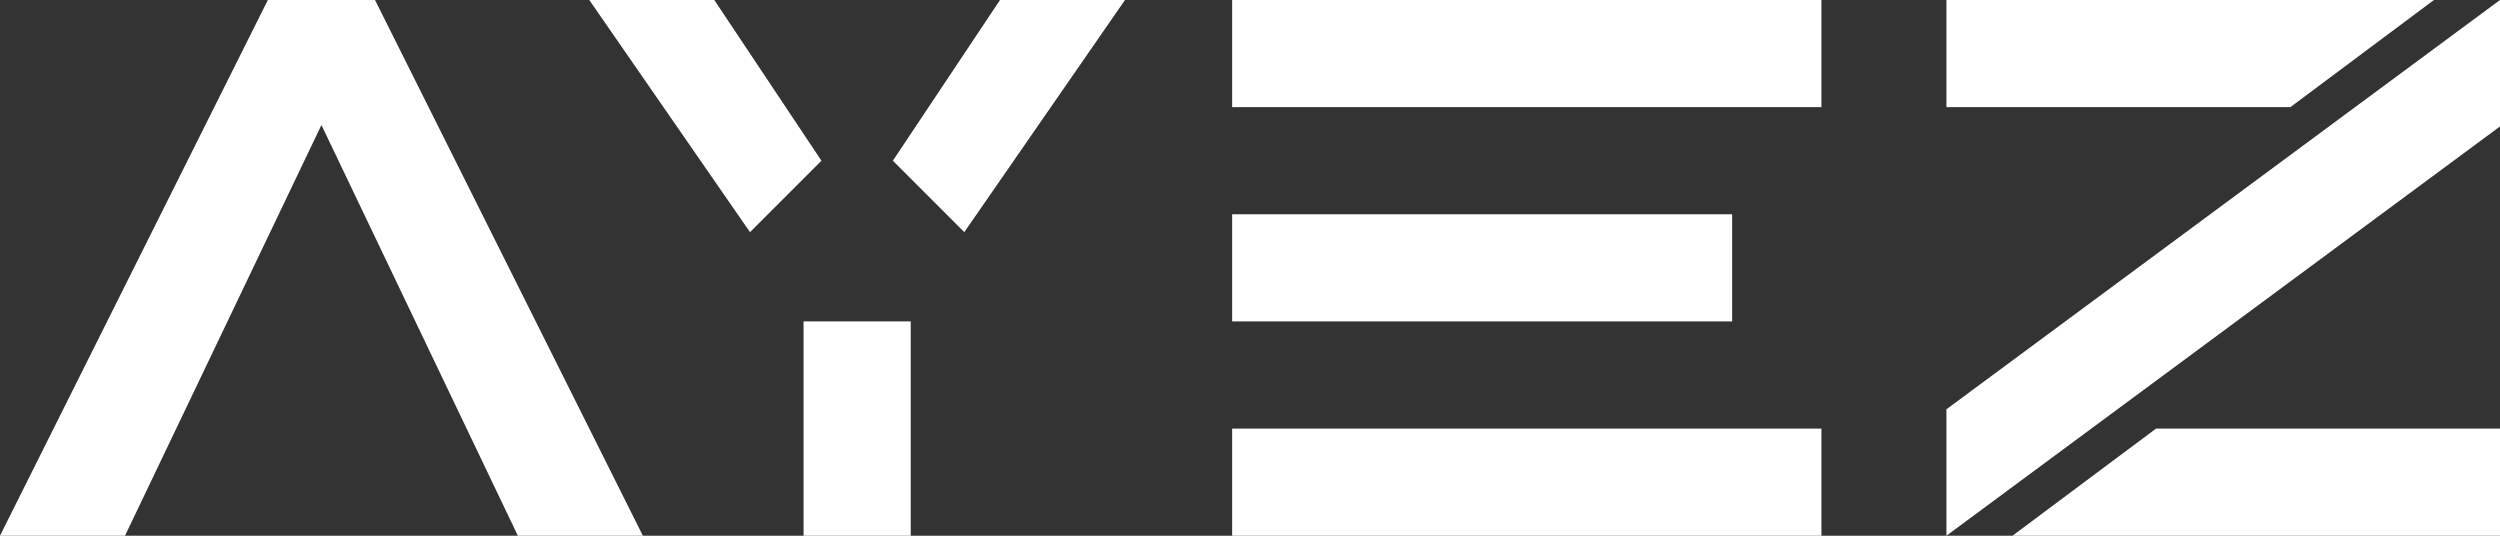 <svg xmlns="http://www.w3.org/2000/svg" width="140" height="30" viewBox="0 0 140 30"><rect x="0" y="0" width="140" height="30" fill="#333333" stroke="none"/><defs><style>.cls-1{fill:#ffffff;}</style></defs><title>ayez-logo-bold-small</title><g id="katman_2" data-name="katman 2"><g id="katman_1-2" data-name="katman 1"><path class="cls-1" d="M29,30,18,7,7,30H0L15,0h6L36,30ZM42,13l4-4L40,0H33Zm9,17V18H45V30Zm3-17L63,0H56L50,9Zm48-7V0H69V6Zm0,24V24H69v6ZM97,18V12H69v6Zm15.7,12H140V24H120.74ZM136.3,0H109V6h19.26ZM109,30,140,7.08V0L109,22.92Z"/></g></g></svg>